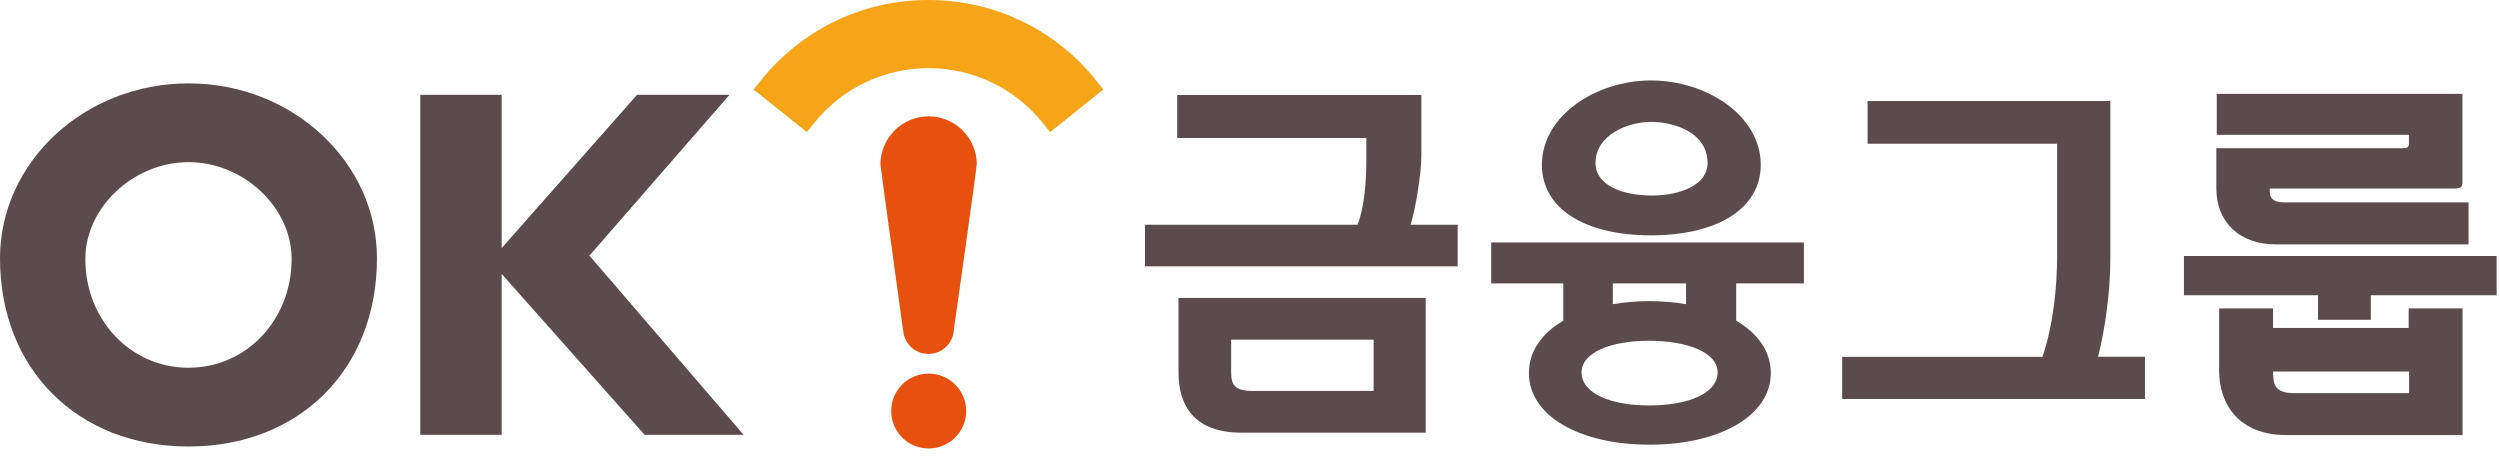 <svg viewBox="0 0 179 33" fill="none" xmlns="http://www.w3.org/2000/svg">
<g clip-path="url(#clip0_890_3962)">
<path d="M13.5 5.97C6.06 5.97 0 11.59 0 18.5C0 26.43 5.55 31.97 13.5 31.97C21.45 31.97 26.99 26.43 26.99 18.5C26.99 11.59 20.94 5.97 13.5 5.97ZM13.5 26.33C9.35 26.33 6.11 22.91 6.11 18.54C6.11 14.85 9.56 11.61 13.5 11.61C17.44 11.61 20.88 14.85 20.88 18.54C20.88 22.91 17.64 26.33 13.5 26.33Z" fill="#5C4B4D"></path>
<path d="M46.15 31.13H53.24L42.2 18.3L42.25 18.25L52.23 6.79H45.61L35.92 17.76V6.79H30.09V31.13H35.92V19.61L36.05 19.76" fill="#5C4B4D"></path>
<path d="M78.49 5.77C75.56 2.1 71.18 0 66.48 0C61.78 0 57.41 2.1 54.47 5.77L53.96 6.41L54.6 6.92L57.13 8.95L57.77 9.46L58.28 8.82C60.29 6.32 63.28 4.88 66.48 4.88C69.68 4.88 72.67 6.32 74.68 8.82L75.19 9.46L75.83 8.95L78.36 6.92L79 6.41" fill="#F5A517"></path>
<path d="M66.49 26.75C65.01 26.75 63.81 27.95 63.81 29.43C63.81 30.91 65.01 32.11 66.49 32.11C67.97 32.11 69.18 30.91 69.18 29.43C69.18 27.95 67.98 26.75 66.49 26.75Z" fill="#E8510D"></path>
<path d="M69.94 11.78C69.94 9.88 68.39 8.33 66.49 8.33C64.59 8.33 63.04 9.88 63.04 11.78C63.04 11.92 64.65 23.58 64.65 23.58H64.66C64.7 24.56 65.49 25.34 66.48 25.34C67.47 25.34 68.26 24.56 68.3 23.58C68.3 23.58 69.93 12.11 69.93 11.78" fill="#E8510D"></path>
<path d="M84.29 6.8H101.77V11.16C101.77 12.4 101.36 14.94 101 16.09H104.37V19.07H81.98V16.09H97.2C97.7 14.82 97.83 12.97 97.83 11.37V9.88H84.29M84.37 21.33H102.08V30.98H88.9C85.53 30.98 84.38 29.08 84.38 26.65V21.33H84.37ZM88.15 24.33V26.48C88.15 27.28 88.15 27.99 89.64 27.99H98.35V24.32H88.15V24.33Z" fill="#5C4B4D"></path>
<path d="M106.77 17.36H129.16V20.29H124.31V22.96C125.85 23.87 126.79 25.14 126.79 26.71C126.79 29.77 123.12 31.84 118.11 31.84C113.1 31.84 109.47 29.78 109.47 26.71C109.47 25.17 110.38 23.87 111.93 22.96V20.29H106.77M118.21 5.76C122.18 5.76 126.07 8.27 126.07 11.8C126.07 14.89 123.03 16.85 118.21 16.85C113.39 16.85 110.4 14.89 110.4 11.8C110.4 8.27 114.29 5.76 118.21 5.76ZM118.07 29.03C120.85 29.03 122.98 28.18 122.98 26.66C122.98 25.25 120.86 24.4 118.07 24.4C115.28 24.4 113.24 25.26 113.24 26.66C113.24 28.18 115.34 29.03 118.07 29.03ZM118.26 14C120.33 14 122.26 13.23 122.26 11.68C122.26 9.44 119.81 8.73 118.21 8.73C116.52 8.73 114.24 9.67 114.24 11.68C114.24 13.25 116.14 14 118.26 14ZM120.72 21.78V20.29H115.48V21.78C116.31 21.64 117.19 21.56 118.1 21.56C119.01 21.56 119.89 21.64 120.71 21.78" fill="#5C4B4D"></path>
<path d="M131.9 25.55H146.24C147.01 23.31 147.29 20.56 147.29 18.32V10.29H133.72V7.23H151.1V18.59C151.1 20.99 150.69 23.72 150.22 25.54H153.58V28.57H131.9" fill="#5C4B4D"></path>
<path d="M156.37 18.33H178.76V21.14H169.75V22.9H165.97V21.14H156.37M158.72 6.72H176.31V13.09C176.31 13.37 176.17 13.5 175.73 13.5H162.52C162.46 14.13 162.69 14.49 163.54 14.49H176.75V17.5H163.05C160.29 17.53 158.69 15.85 158.69 13.5V10.61H172.07C172.23 10.61 172.48 10.61 172.48 10.31V9.65H158.72V6.72ZM158.89 22.08H162.75V23.48H172.46V22.08H176.32V31.15H163.69C160.33 31.15 158.89 28.97 158.89 26.54V22.07V22.08ZM162.75 26.6C162.78 27.4 162.75 28.15 164.27 28.15H172.49V26.6H162.76H162.75Z" fill="#5C4B4D"></path>
</g>
<defs>
<clipPath id="clip0_890_3962">
<rect width="178.76" height="32.11" fill="white"></rect>
</clipPath>
</defs>
</svg>
